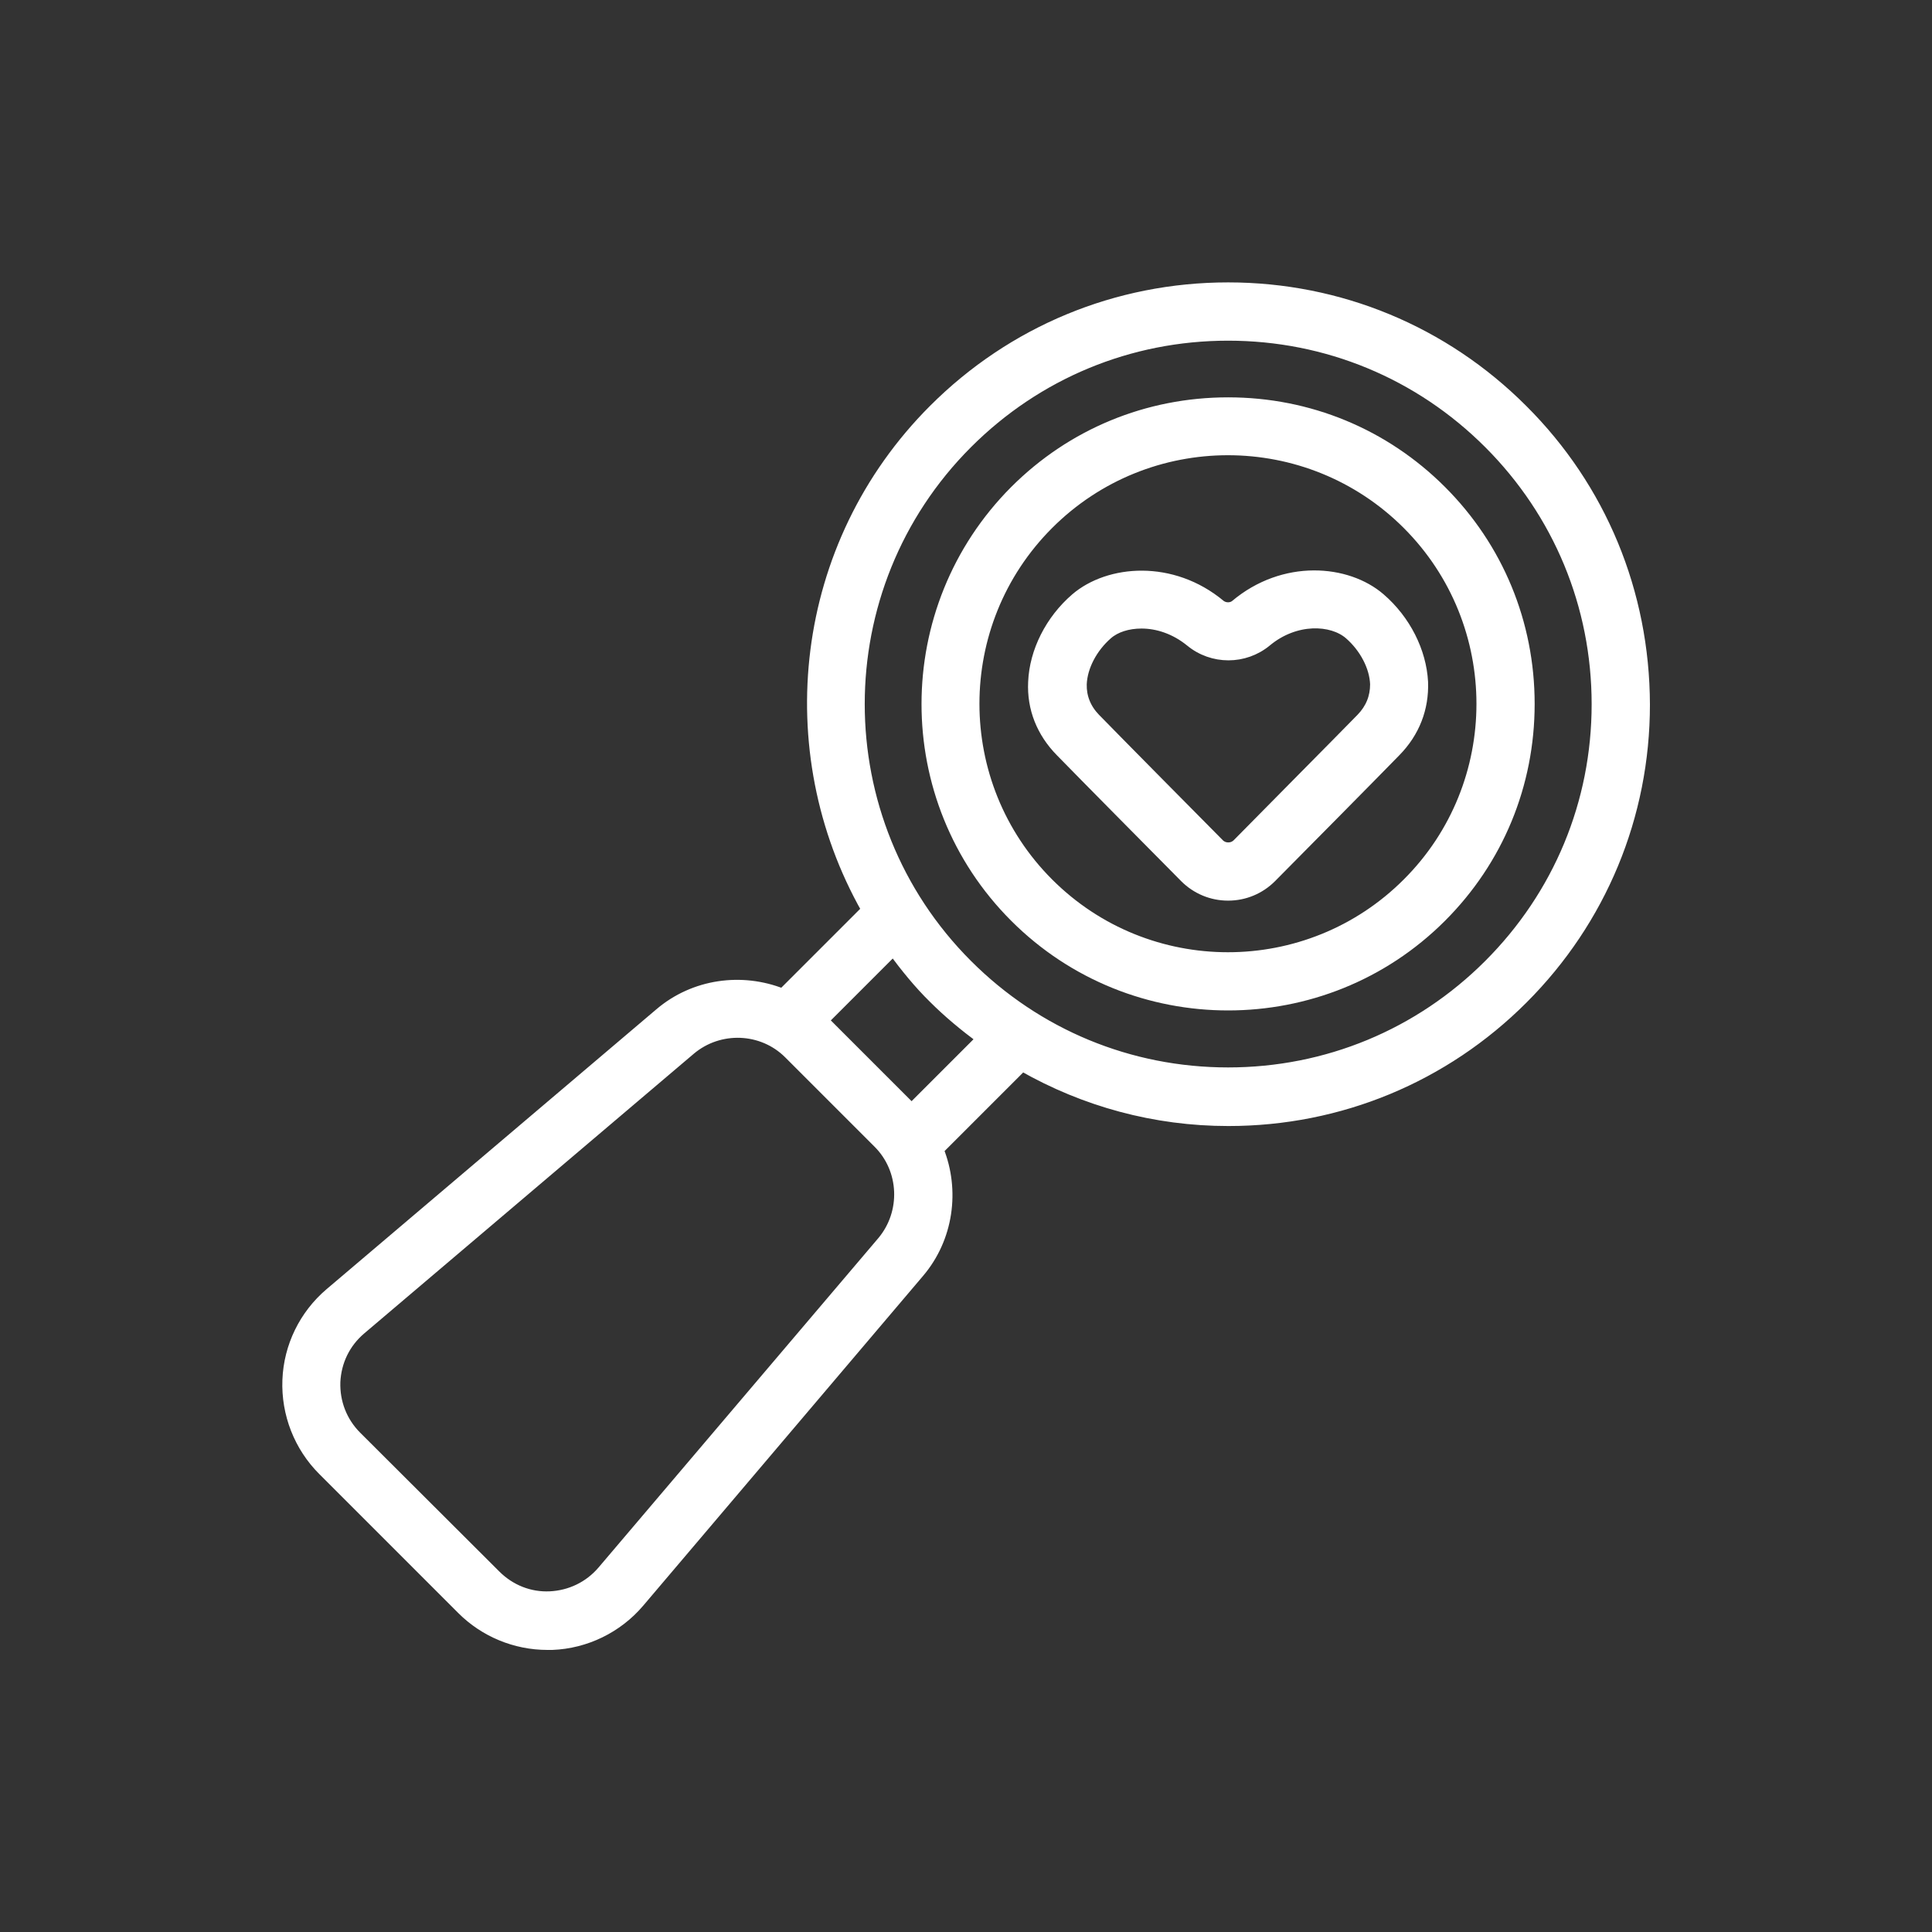 <?xml version="1.0" encoding="utf-8"?>
<!-- Generator: Adobe Illustrator 27.6.1, SVG Export Plug-In . SVG Version: 6.00 Build 0)  -->
<svg version="1.1" id="Livello_1" xmlns="http://www.w3.org/2000/svg" xmlns:xlink="http://www.w3.org/1999/xlink" x="0px" y="0px"
	 viewBox="0 0 600 600" style="enable-background:new 0 0 600 600;" xml:space="preserve">
<rect x="0" y="0" width="600" height="600" fill="#333333" stroke="none"/>
<style type="text/css">
	.st0{fill:#FFFFFF;stroke:#FFFFFF;stroke-width:3;stroke-miterlimit:10;}
</style>
<g>
	<path class="st0" d="M428.7,185.7c-10.3-8.9-30-10.6-45.1,2.1c-1.2,1-3.2,1-4.5,0c-15.1-12.6-34.8-10.9-45.1-2.1
		c-7.9,6.8-12.8,16.6-13.2,26.1c-0.4,8.2,2.6,15.7,8.5,21.7c8,8.2,27.5,27.9,38.6,39.1c3.6,3.6,8.4,5.6,13.5,5.6s9.9-2,13.5-5.6
		c11.1-11.2,30.6-30.9,38.6-39.1c5.9-6,8.8-13.5,8.5-21.7C441.5,202.3,436.6,192.5,428.7,185.7z M422.7,223
		c-8,8.2-27.5,27.8-38.5,39c-1.5,1.5-4,1.5-5.5,0c-11.1-11.2-30.5-30.8-38.5-39c-2.9-3-4.3-6.6-4.2-10.5c0.2-5.4,3.3-11.3,8-15.4
		c2.5-2.2,6.3-3.4,10.5-3.4c4.9,0,10.3,1.7,15.1,5.6c6.9,5.7,16.9,5.7,23.8,0c8.9-7.4,20.2-6.9,25.6-2.2c4.7,4.1,7.8,10,8,15.4
		C427,216.5,425.6,220,422.7,223z"/>
	<path class="st0" d="M472.9,127.1c-24.4-24.4-56.9-37.9-91.5-37.9s-67.1,13.5-91.5,37.9c-42.1,42.1-48.9,106-20.9,155.4l-26,26
		c-12.6-5-27.4-3.1-38.2,6.1l-102.4,86.9c-8,6.8-12.8,16.6-13.2,27.1c-0.4,10.5,3.6,20.7,11,28.1l43.2,43.2c7,7,16.6,11,26.6,11
		c0.5,0,1,0,1.5,0c10.4-0.4,20.3-5.2,27.1-13.2l86.9-102.4c9.2-10.8,11.1-25.7,6.1-38.2l25.9-25.9c19.3,11,41.1,17,64,17
		c34.6,0,67.1-13.5,91.5-37.9c24.4-24.4,37.9-56.9,37.9-91.5C510.8,184,497.4,151.5,472.9,127.1z M273.9,385.5L187,487.8
		c-4.1,4.8-9.9,7.6-16.2,7.9c-6.3,0.3-12.3-2.1-16.8-6.6L110.8,446c-4.5-4.5-6.8-10.5-6.6-16.8c0.3-6.4,3.1-12.1,7.9-16.2
		l102.4-86.9c8.9-7.5,22.2-7,30.4,1.2l27.7,27.7C280.9,363.2,281.4,376.6,273.9,385.5z M283.1,344.1l-27.2-27.2l21.5-21.5
		c3.8,5.1,7.8,10.1,12.5,14.7c4.6,4.6,9.6,8.7,14.7,12.5L283.1,344.1z M462.3,299.5c-21.6,21.6-50.3,33.5-80.9,33.5
		s-59.3-11.9-80.9-33.5c-44.6-44.6-44.6-117.1,0-161.7c21.6-21.6,50.3-33.5,80.9-33.5s59.3,11.9,80.9,33.5
		c21.6,21.6,33.5,50.3,33.5,80.9S483.9,277.9,462.3,299.5z"/>
	<path class="st0" d="M447.7,152.3c-17.7-17.7-41.2-27.4-66.3-27.4s-48.6,9.7-66.3,27.4c-36.5,36.6-36.6,96,0,132.6
		c18.3,18.3,42.3,27.4,66.3,27.4c24,0,48-9.1,66.3-27.4c17.7-17.7,27.4-41.2,27.4-66.3C475.1,193.5,465.4,170,447.7,152.3z
		 M437,274.2c-30.7,30.7-80.6,30.7-111.3,0c-30.7-30.7-30.7-80.6,0-111.3c30.7-30.7,80.6-30.7,111.3,0
		C467.7,193.6,467.7,243.6,437,274.2z"/>
</g>
</svg>
